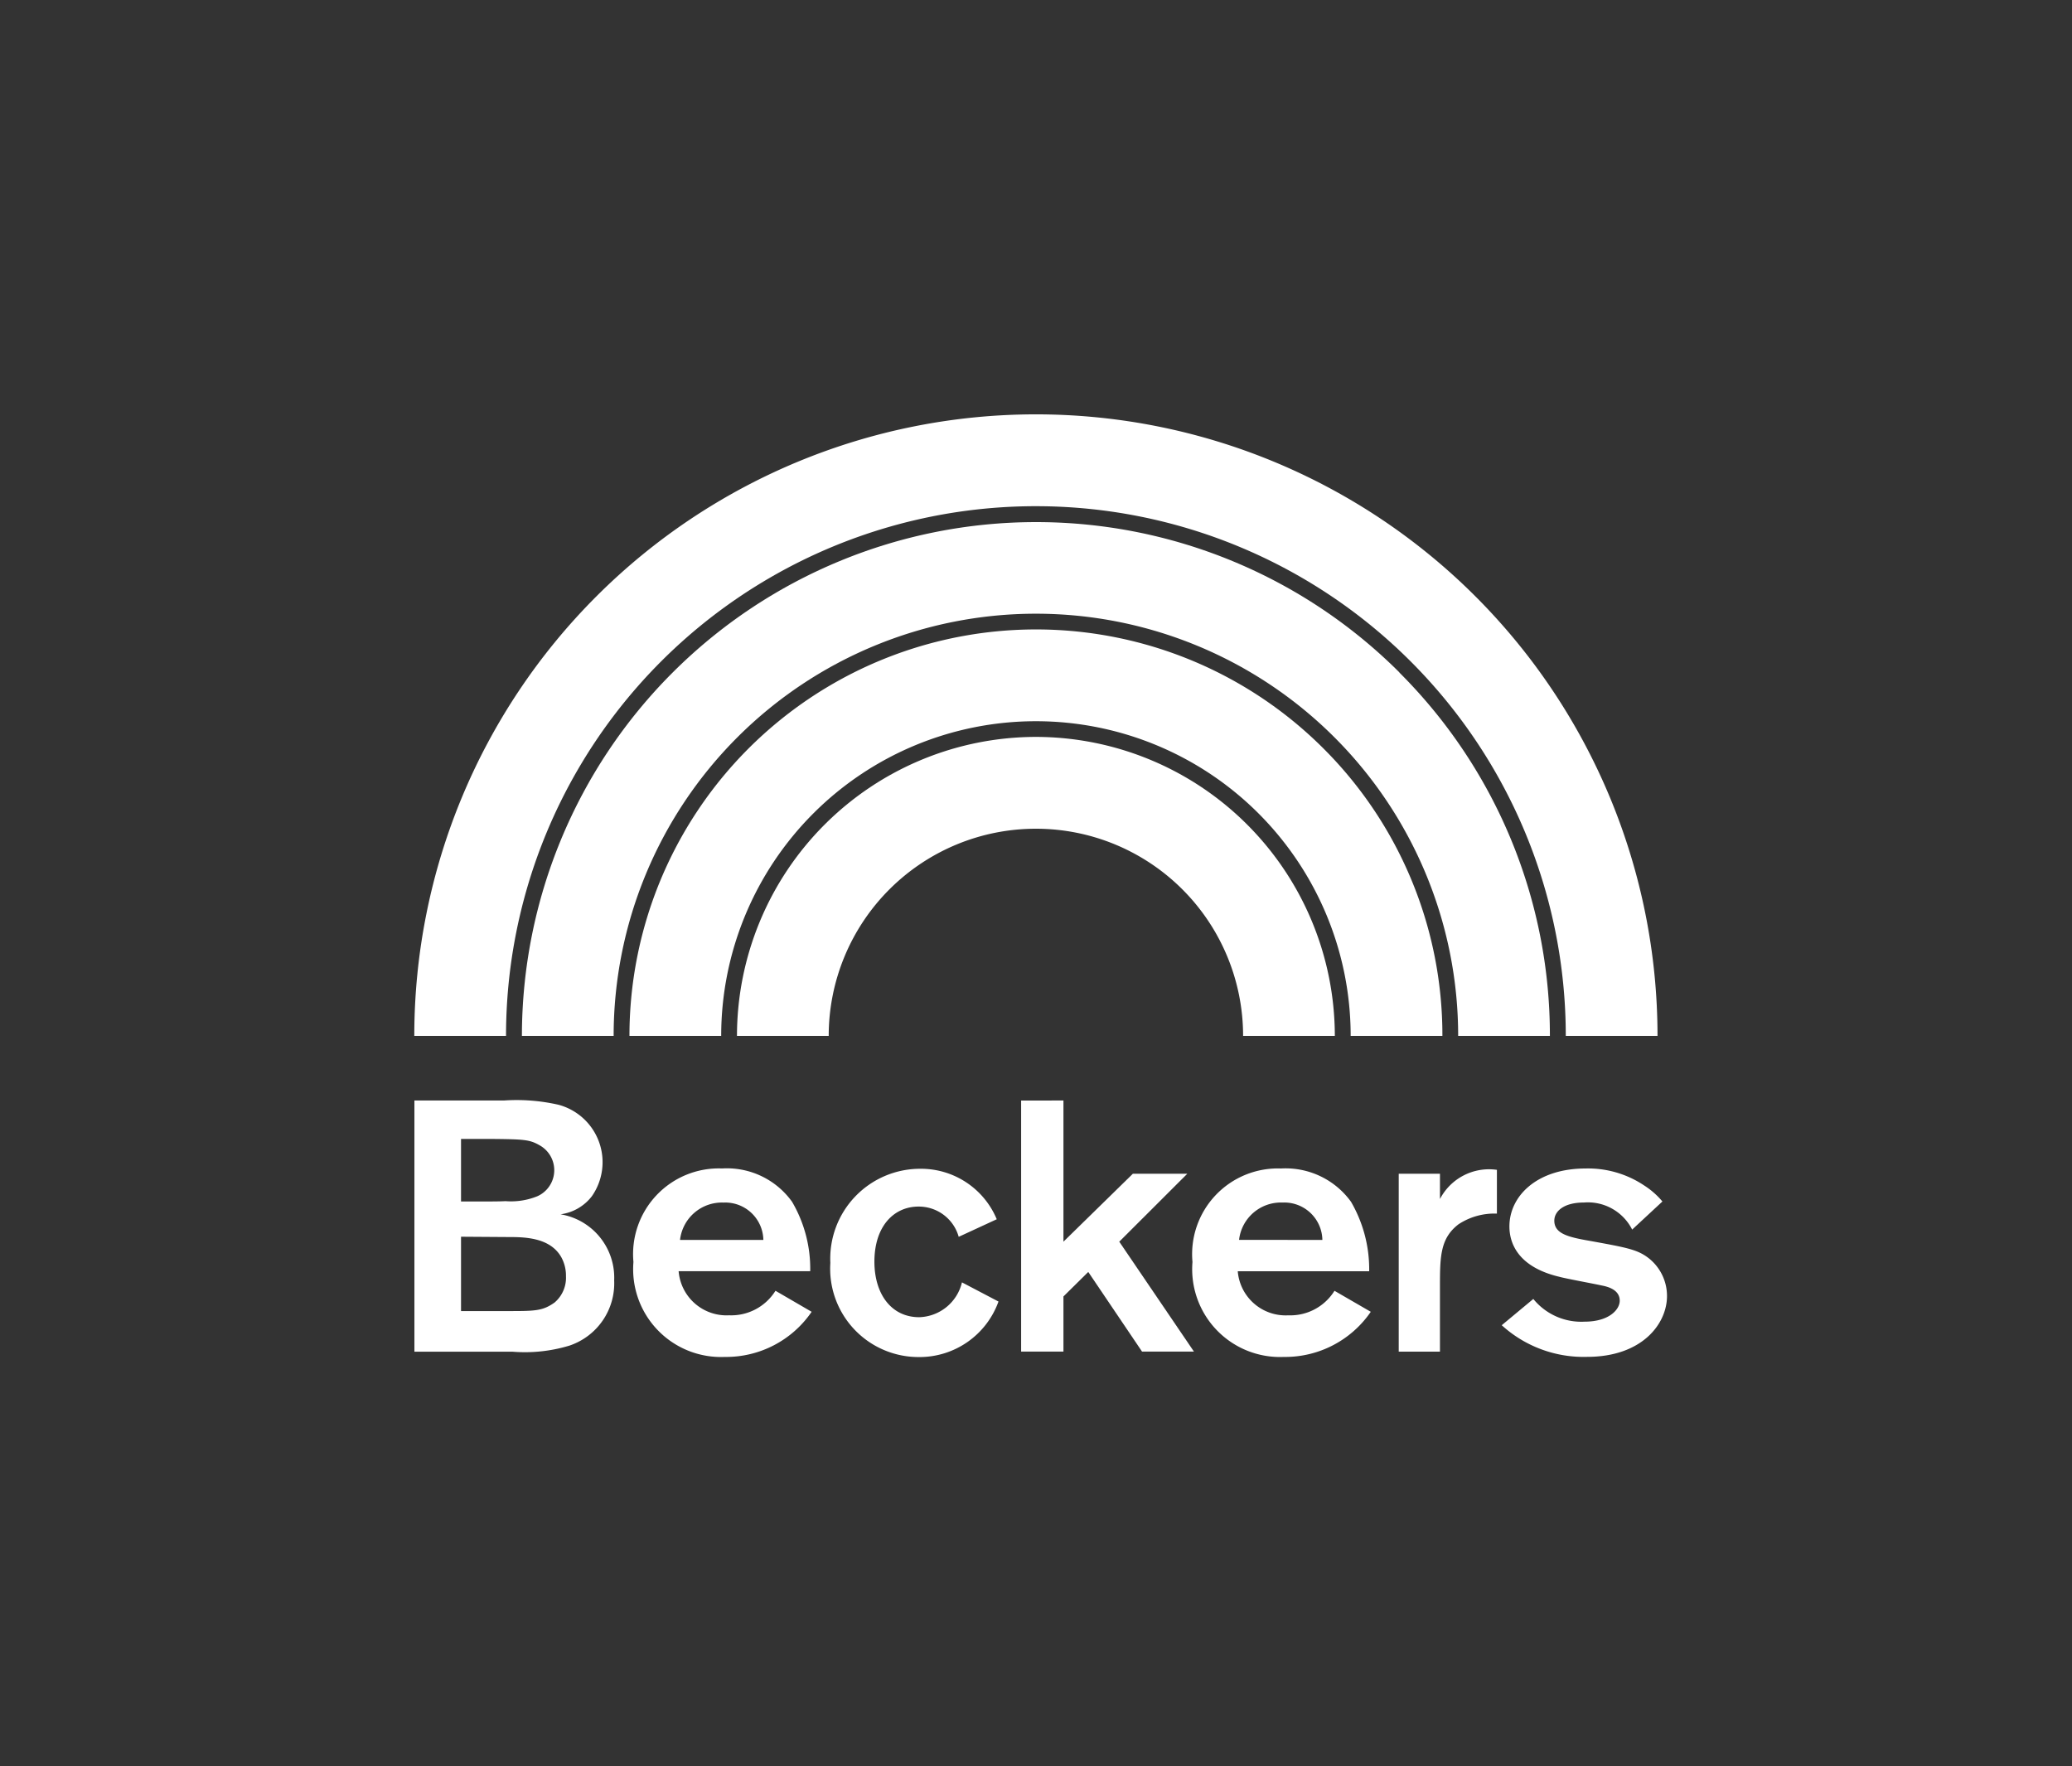 <svg id="Group_640" data-name="Group 640" xmlns="http://www.w3.org/2000/svg" xmlns:xlink="http://www.w3.org/1999/xlink" width="85.832" height="73.163" viewBox="0 0 85.832 73.163">
  <rect x="0" y="0" width="85.832" height="73.163" fill="#333333" stroke="none"/>
  <defs>
    <clipPath id="clip-path">
      <rect id="Rectangle_384" data-name="Rectangle 384" width="85.832" height="73.163" fill="none"/>
    </clipPath>
  </defs>
  <g id="Group_639" data-name="Group 639" transform="translate(0 0)" clip-path="url(#clip-path)">
    <path id="Path_867" data-name="Path 867" d="M53.843,28.16a16.841,16.841,0,0,0-28.75,11.907h3.8a13.038,13.038,0,0,1,26.076,0h3.8A16.784,16.784,0,0,0,53.843,28.16" transform="translate(0.982 2.85)" fill="#fff"/>
    <path id="Path_868" data-name="Path 868" d="M49.257,35A12.4,12.4,0,0,0,36.87,47.387h3.8a8.583,8.583,0,0,1,17.166,0h3.8A12.4,12.4,0,0,0,49.257,35" transform="translate(-6.341 -4.471)" fill="#fff"/>
    <path id="Path_869" data-name="Path 869" d="M27.29,3.475A21.946,21.946,0,0,1,49.236,25.42h3.8a25.75,25.75,0,0,0-51.5,0h3.8A21.945,21.945,0,0,1,27.29,3.475" transform="translate(15.626 17.496)" fill="#fff"/>
    <path id="Path_870" data-name="Path 870" d="M49.669,17.687A21.3,21.3,0,0,0,13.316,32.744h3.8a17.492,17.492,0,0,1,34.984,0h3.8a21.224,21.224,0,0,0-6.238-15.057" transform="translate(8.304 10.173)" fill="#fff"/>
    <path id="Path_871" data-name="Path 871" d="M1.541,74.823h3.71A7.783,7.783,0,0,1,7.51,75a2.463,2.463,0,0,1,1.384,3.786,1.957,1.957,0,0,1-1.3.752,2.661,2.661,0,0,1,2.222,2.741,2.721,2.721,0,0,1-1.856,2.7,6.345,6.345,0,0,1-2.358.251H1.541Zm1.931,1.592v2.592h.662c.545,0,.946,0,1.18-.014a2.9,2.9,0,0,0,1.326-.206,1.181,1.181,0,0,0,.087-2.108c-.412-.235-.618-.251-2.034-.264Zm0,4.052v3.08H5.386c1.15,0,1.461,0,1.961-.354A1.347,1.347,0,0,0,7.819,82.1a1.582,1.582,0,0,0-.191-.78c-.472-.84-1.562-.84-2.224-.84Z" transform="translate(15.626 -29.231)" fill="#fff"/>
    <path id="Path_872" data-name="Path 872" d="M32.91,88.206a4.291,4.291,0,0,1-3.594,1.87,3.639,3.639,0,0,1-3.788-3.934A3.551,3.551,0,0,1,29.2,82.268a3.319,3.319,0,0,1,2.9,1.382,5.48,5.48,0,0,1,.751,2.875H27.4a1.99,1.99,0,0,0,2.092,1.826,2.161,2.161,0,0,0,1.92-1.016Zm-2-2.978a1.579,1.579,0,0,0-1.652-1.547,1.745,1.745,0,0,0-1.8,1.547Z" transform="translate(0.712 -33.86)" fill="#fff"/>
    <path id="Path_873" data-name="Path 873" d="M52.413,85.1a1.716,1.716,0,0,0-1.665-1.253c-1.017,0-1.827.81-1.827,2.283,0,1.327.69,2.3,1.858,2.3a1.877,1.877,0,0,0,1.769-1.443l1.513.794a3.476,3.476,0,0,1-3.313,2.3,3.661,3.661,0,0,1-3.652-3.9,3.724,3.724,0,0,1,3.711-3.9,3.4,3.4,0,0,1,3.182,2.091Z" transform="translate(-12.699 -33.86)" fill="#fff"/>
    <path id="Path_874" data-name="Path 874" d="M69.744,74.822v5.849l2.875-2.814h2.255l-2.818,2.814,3.094,4.554H73l-2.228-3.3L69.744,82.94v2.285H67.991v-10.4Z" transform="translate(-25.691 -29.23)" fill="#fff"/>
    <path id="Path_875" data-name="Path 875" d="M94.146,88.206a4.3,4.3,0,0,1-3.6,1.87,3.638,3.638,0,0,1-3.786-3.934,3.552,3.552,0,0,1,3.669-3.873,3.34,3.34,0,0,1,2.9,1.382,5.566,5.566,0,0,1,.751,2.875H88.636a1.989,1.989,0,0,0,2.092,1.826,2.155,2.155,0,0,0,1.915-1.016Zm-2.005-2.978A1.578,1.578,0,0,0,90.49,83.68a1.744,1.744,0,0,0-1.8,1.547Z" transform="translate(-37.362 -33.86)" fill="#fff"/>
    <path id="Path_876" data-name="Path 876" d="M111.052,82.576v1.047a2.291,2.291,0,0,1,2.359-1.209v1.813a2.709,2.709,0,0,0-1.591.443c-.75.574-.768,1.325-.768,2.549v2.726h-1.708V82.576Z" transform="translate(-51.402 -33.949)" fill="#fff"/>
    <path id="Path_877" data-name="Path 877" d="M121.93,87.674a2.561,2.561,0,0,0,2.12.941c1.017,0,1.46-.5,1.46-.869,0-.472-.53-.59-.766-.634-.252-.059-1.462-.28-1.722-.353-1.759-.413-2.082-1.427-2.082-2.09,0-1.253,1.135-2.4,3.156-2.4a4.179,4.179,0,0,1,2.43.706,3.309,3.309,0,0,1,.752.661L126.025,84.8a2.054,2.054,0,0,0-2-1.121c-.841,0-1.225.368-1.225.751,0,.532.546.679,1.486.84,1.536.28,1.963.356,2.432.722a1.992,1.992,0,0,1,.75,1.562c0,1.148-1.028,2.519-3.311,2.519a5.037,5.037,0,0,1-3.535-1.311Z" transform="translate(-58.413 -33.86)" fill="#fff"/>
  </g>
</svg>
